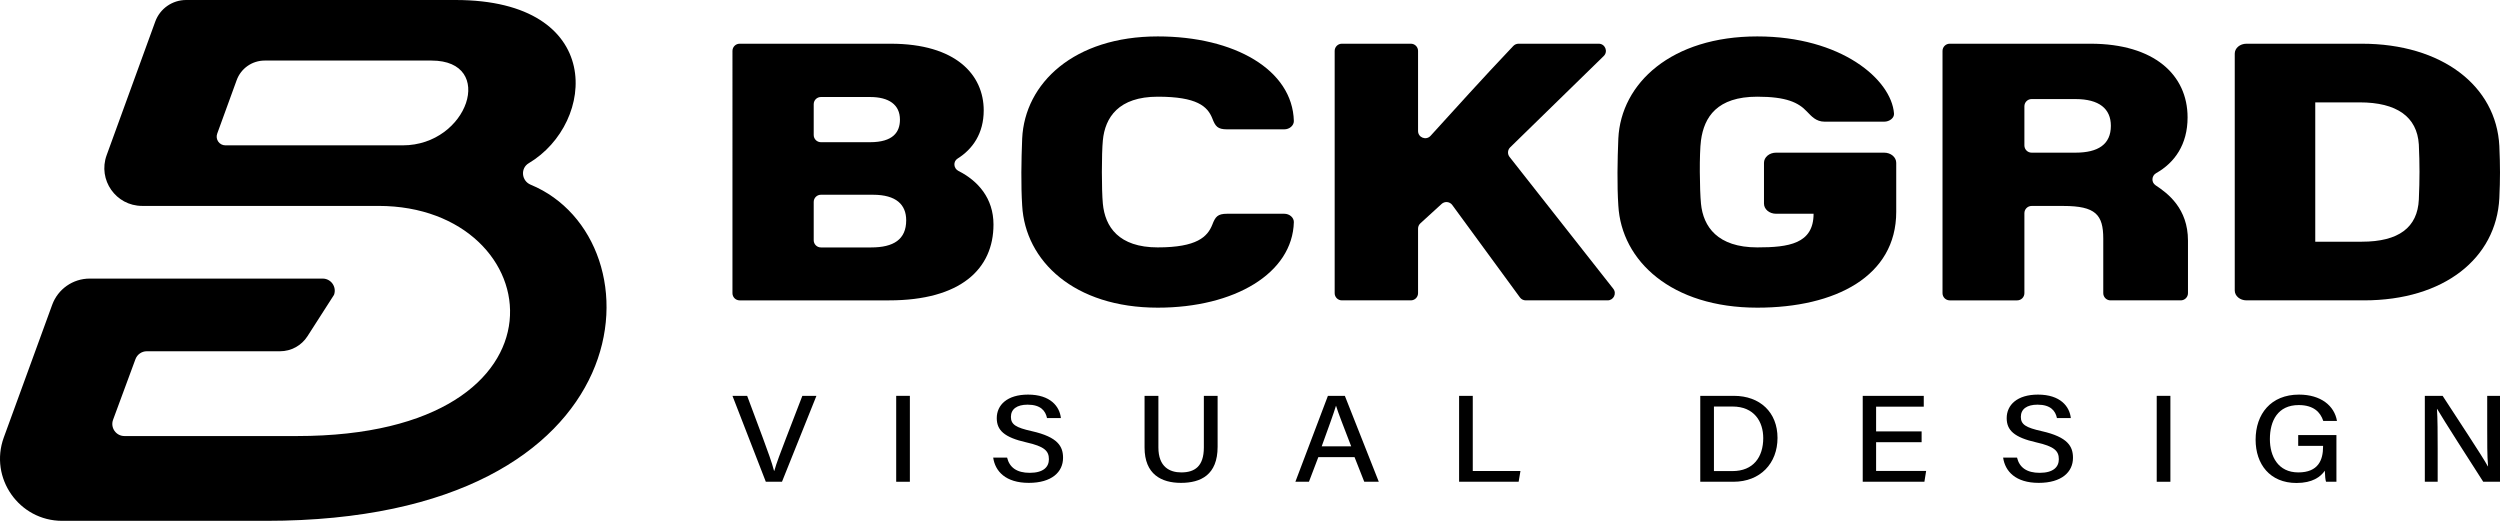 <?xml version="1.0" encoding="UTF-8"?><svg data-id="Calque_9" xmlns="http://www.w3.org/2000/svg" viewBox="0 0 2000 416.667"><path d="m424.522,147.756c-7.338-3.032-8.366-13.137-1.538-17.188C476.998,98.528,484.849,0,364.383,0h-215.496c-11.047,0-20.913,6.91-24.69,17.29l-38.89,106.888c-7.171,19.709,7.424,40.55,28.397,40.55h189.084c137.384,0,164.072,184.109-65.23,184.109H99.543c-6.722,0-11.4-6.681-9.1-12.997l17.904-48.461c1.393-3.825,5.029-6.371,9.1-6.371h106.564c8.885,0,17.159-4.523,21.955-12.002l21.253-33.143c2.297-6.316-2.381-12.994-9.101-12.994H71.743c-13.442,0-25.446,8.417-30.026,21.055L3.017,350.028c-11.745,32.407,12.259,66.639,46.729,66.639h163.126c307.777,0,317.15-225.321,211.65-268.911Zm-102.332-31.477h-141.874c-4.84,0-8.208-4.81-6.553-9.358l15.568-42.779c3.429-9.421,12.384-15.692,22.41-15.692h133.495c51.899,0,29.338,67.829-23.046,67.829Z" stroke-width="0"/><path d="m612.657,385.411l-26.689-68.739h11.754l12.608,33.795c3.704,9.995,7.267,19.776,8.91,26.201h.212c1.543-5.777,5.483-15.972,9.287-25.896l13.138-34.099h11.266l-27.56,68.739h-12.926Z" stroke-width="0"/><path d="m727.898,316.671v68.739h-10.942v-68.739h10.942Z" stroke-width="0"/><path d="m805.674,366.085c1.937,7.989,7.85,12.174,18.126,12.174,10.942,0,15.323-4.671,15.323-10.887,0-6.65-3.622-10.239-17.997-13.461-17.885-4.021-23.715-9.806-23.715-19.398,0-10.544,8.368-18.832,25.022-18.832,17.944,0,25.281,9.529,26.282,18.75h-11.107c-1.219-5.758-5.023-10.698-15.547-10.698-8.504,0-13.327,3.529-13.327,9.765,0,6.134,3.963,8.565,16.695,11.417,21.112,4.759,25.016,12.353,25.016,21.341,0,11.365-9.075,20.037-27.39,20.037-18.58,0-26.918-9.284-28.497-20.207h11.112Z" stroke-width="0"/><path d="m926.715,316.671v41.29c0,15.662,9.122,19.966,18.279,19.966,10.688,0,18.091-4.715,18.091-19.966v-41.29h11.006v40.766c0,22.532-13.527,28.855-29.309,28.855-15.617,0-29.133-6.792-29.133-28.278v-41.342h11.065Z" stroke-width="0"/><path d="m1054.67,365.687l-7.52,19.724h-10.853l26.029-68.739h13.556l27.154,68.739h-11.625l-7.779-19.724h-28.962Zm26.276-8.637c-6.69-17.391-10.453-26.928-12.084-32.346h-.106c-1.802,6.01-6.007,17.474-11.389,32.346h23.579Z" stroke-width="0"/><path d="m1167.279,316.671h10.942v60.103h38.143l-1.449,8.637h-47.636v-68.739Z" stroke-width="0"/><path d="m1360.213,316.671h26.901c20.87,0,34.898,13.173,34.898,33.641,0,20.278-13.662,35.098-35.292,35.098h-26.506v-68.739Zm10.942,60.193h14.811c16.748,0,24.628-11.247,24.628-26.39,0-13.127-7.214-25.257-24.58-25.257h-14.858v51.647Z" stroke-width="0"/><path d="m1537.293,353.748h-36.411v23.026h40.021l-1.378,8.637h-49.344v-68.739h48.831v8.637h-38.131v19.804h36.411v8.637Z" stroke-width="0"/><path d="m1613.62,366.085c1.937,7.989,7.85,12.174,18.126,12.174,10.942,0,15.323-4.671,15.323-10.887,0-6.65-3.622-10.239-17.997-13.461-17.885-4.021-23.715-9.806-23.715-19.398,0-10.544,8.368-18.832,25.022-18.832,17.944,0,25.281,9.529,26.282,18.75h-11.107c-1.219-5.758-5.023-10.698-15.547-10.698-8.504,0-13.327,3.529-13.327,9.765,0,6.134,3.963,8.565,16.695,11.417,21.112,4.759,25.016,12.353,25.016,21.341,0,11.365-9.075,20.037-27.39,20.037-18.58,0-26.918-9.284-28.497-20.207h11.112Z" stroke-width="0"/><path d="m1736.316,316.671v68.739h-10.942v-68.739h10.942Z" stroke-width="0"/><path d="m1869.136,385.411h-8.303c-.518-1.466-.83-4.399-.983-8.837-3.38,4.932-9.893,9.809-22.649,9.809-21.294,0-32.713-15.053-32.713-34.613,0-20.594,12.261-36.089,34.704-36.089,17.478,0,28.344,8.9,30.387,21.083h-10.948c-2.314-7.1-7.856-12.715-19.651-12.715-16.748,0-23.073,12.561-23.073,27.244,0,13.722,6.49,26.635,22.761,26.635,15.977,0,19.781-9.979,19.781-20.553v-.7h-19.893v-8.637h30.581v37.373Z" stroke-width="0"/><path d="m1939.862,385.411v-68.739h14.234c10.323,15.953,32.195,48.938,36.193,56.414h.153c-.736-8.513-.677-19.559-.677-30.798v-25.616h10.235v68.739h-13.409c-9.405-14.639-32.425-50.511-36.865-58.267h-.159c.536,7.484.571,19.603.571,31.994v26.272h-10.276Z" stroke-width="0"/><path d="m585.969,40.721c0-3.174,2.573-5.748,5.748-5.748h120.856c52.367,0,74.401,25.023,74.401,53.34,0,18.45-8.871,31.012-20.888,38.531-3.765,2.356-3.282,7.907.682,9.908,15.58,7.865,28.023,21.787,28.023,42.852,0,35.489-26.148,60.688-83.613,60.688h-119.461c-3.174,0-5.748-2.573-5.748-5.748V40.721Zm110.078,73.037c18.471,0,23.91-8.157,23.91-18.038,0-12.072-8.978-18.108-23.828-18.108h-39.411c-3.174,0-5.748,2.573-5.748,5.748v24.65c0,3.174,2.573,5.748,5.748,5.748h39.329Zm-45.077,78.44c0,3.174,2.573,5.748,5.748,5.748h40.243c17.792,0,28-6.282,28-21.706,0-12.541-8.005-20.44-26.558-20.44h-41.685c-3.174,0-5.748,2.573-5.748,5.748v30.651Z" stroke-width="0"/><path d="m1073.484,34.973h55.208c3.174,0,5.746,2.573,5.746,5.746v64.092c0,5.25,6.461,7.744,10,3.866,20.451-22.416,39.742-44.013,66.177-71.884,1.086-1.145,2.623-1.821,4.202-1.821h64.143c5.153,0,7.701,6.259,4.014,9.859l-74.834,73.043c-2.102,2.051-2.318,5.357-.502,7.666l82.972,105.452c2.966,3.77.281,9.3-4.516,9.3h-65.514c-1.832,0-3.554-.873-4.636-2.352l-54.141-73.94c-2.02-2.758-5.986-3.154-8.511-.849l-16.981,15.504c-1.192,1.089-1.872,2.629-1.872,4.244v51.646c0,3.174-2.573,5.746-5.746,5.746h-55.208c-3.174,0-5.746-2.573-5.746-5.746V40.72c0-3.174,2.573-5.746,5.746-5.746Z" stroke-width="0"/><path d="m1619.519,170.53v63.997c0,3.184-2.581,5.765-5.765,5.765h-53.976c-3.184,0-5.765-2.581-5.765-5.765V40.738c0-3.184,2.581-5.765,5.765-5.765h112.614c51.019,0,77.671,24.953,77.671,58.954,0,21.701-10.335,36.234-25.139,44.583-3.713,2.094-4.029,7.375-.467,9.717,9.85,6.477,25.921,18.568,25.921,44.28v42.02c0,3.184-2.581,5.765-5.765,5.765h-56.238c-3.184,0-5.765-2.581-5.765-5.765v-43.637c0-19.093-6.106-26.125-31.938-26.125h-25.388c-3.184,0-5.765,2.581-5.765,5.765Zm0-54.168c0,3.184,2.581,5.765,5.765,5.765h35.069c18.178,0,28.34-6.634,28.34-21.484,0-13.654-9.329-21.39-28.352-21.39h-35.058c-3.184,0-5.765,2.581-5.765,5.765v31.344Z" stroke-width="0"/><path d="m926.237,197.911c31.396,0,39.769-8.522,43.609-18.168,2.443-6.328,4.187-8.74,11.861-8.74h45.699c4.187,0,7.674,3.016,7.674,6.633-1.045,40.987-47.443,68.496-108.843,68.496-66.978,0-106.054-37.37-108.497-81.675-1.045-16.276-.699-36.469,0-53.648,2.097-44.305,41.519-81.677,108.497-81.677,61.4,0,107.798,26.715,108.843,67.705,0,3.615-3.488,6.63-7.674,6.63h-45.699c-7.674,0-9.418-2.411-11.861-8.74-3.841-9.644-12.214-17.373-43.609-17.373s-42.211,16.576-43.955,34.961c-1.045,10.549-1.045,39.784,0,50.635,1.744,18.383,12.56,34.961,43.955,34.961Z" stroke-width="0"/><path d="m1360.787,162.95c1.787,18.383,13.23,34.961,45.042,34.961,25.02,0,45.035-2.798,45.035-26.908h-30.026c-5.36,0-9.649-3.617-9.649-8.139v-32.599c0-4.521,4.289-8.138,9.649-8.138h86.496c5.36,0,9.649,3.617,9.649,8.138v39.232c0,51.536-48.608,76.636-111.155,76.636-68.63,0-108.659-37.37-111.162-81.675-1.071-16.276-.716-36.469,0-53.648,2.141-44.305,42.532-81.677,111.162-81.677,67.19,0,107.227,34.456,109.368,61.581.362,3.617-3.573,6.63-7.863,6.63h-47.537c-7.147,0-10.72-4.521-14.293-8.136-6.792-7.234-16.448-11.852-39.675-11.852-32.174,0-42.539,16.274-45.042,34.961-1.425,10.549-1.071,39.784,0,50.635Z" stroke-width="0"/><path d="m1999.477,158.457c-2.431,48.104-44.212,81.834-108.272,81.834h-94.005c-5.221,0-9.399-3.52-9.399-7.918V42.892c0-4.4,4.178-7.918,9.399-7.918h92.264c64.06,0,107.582,33.73,110.013,81.834.698,16.718.698,25.81,0,41.65Zm-147.271-76.554v111.46h37.258c29.592,0,44.564-11.441,45.607-33.733.698-16.718.698-27.864,0-43.996-1.395-22.292-17.755-33.73-47.348-33.73h-35.518Z" stroke-width="0"/></svg>